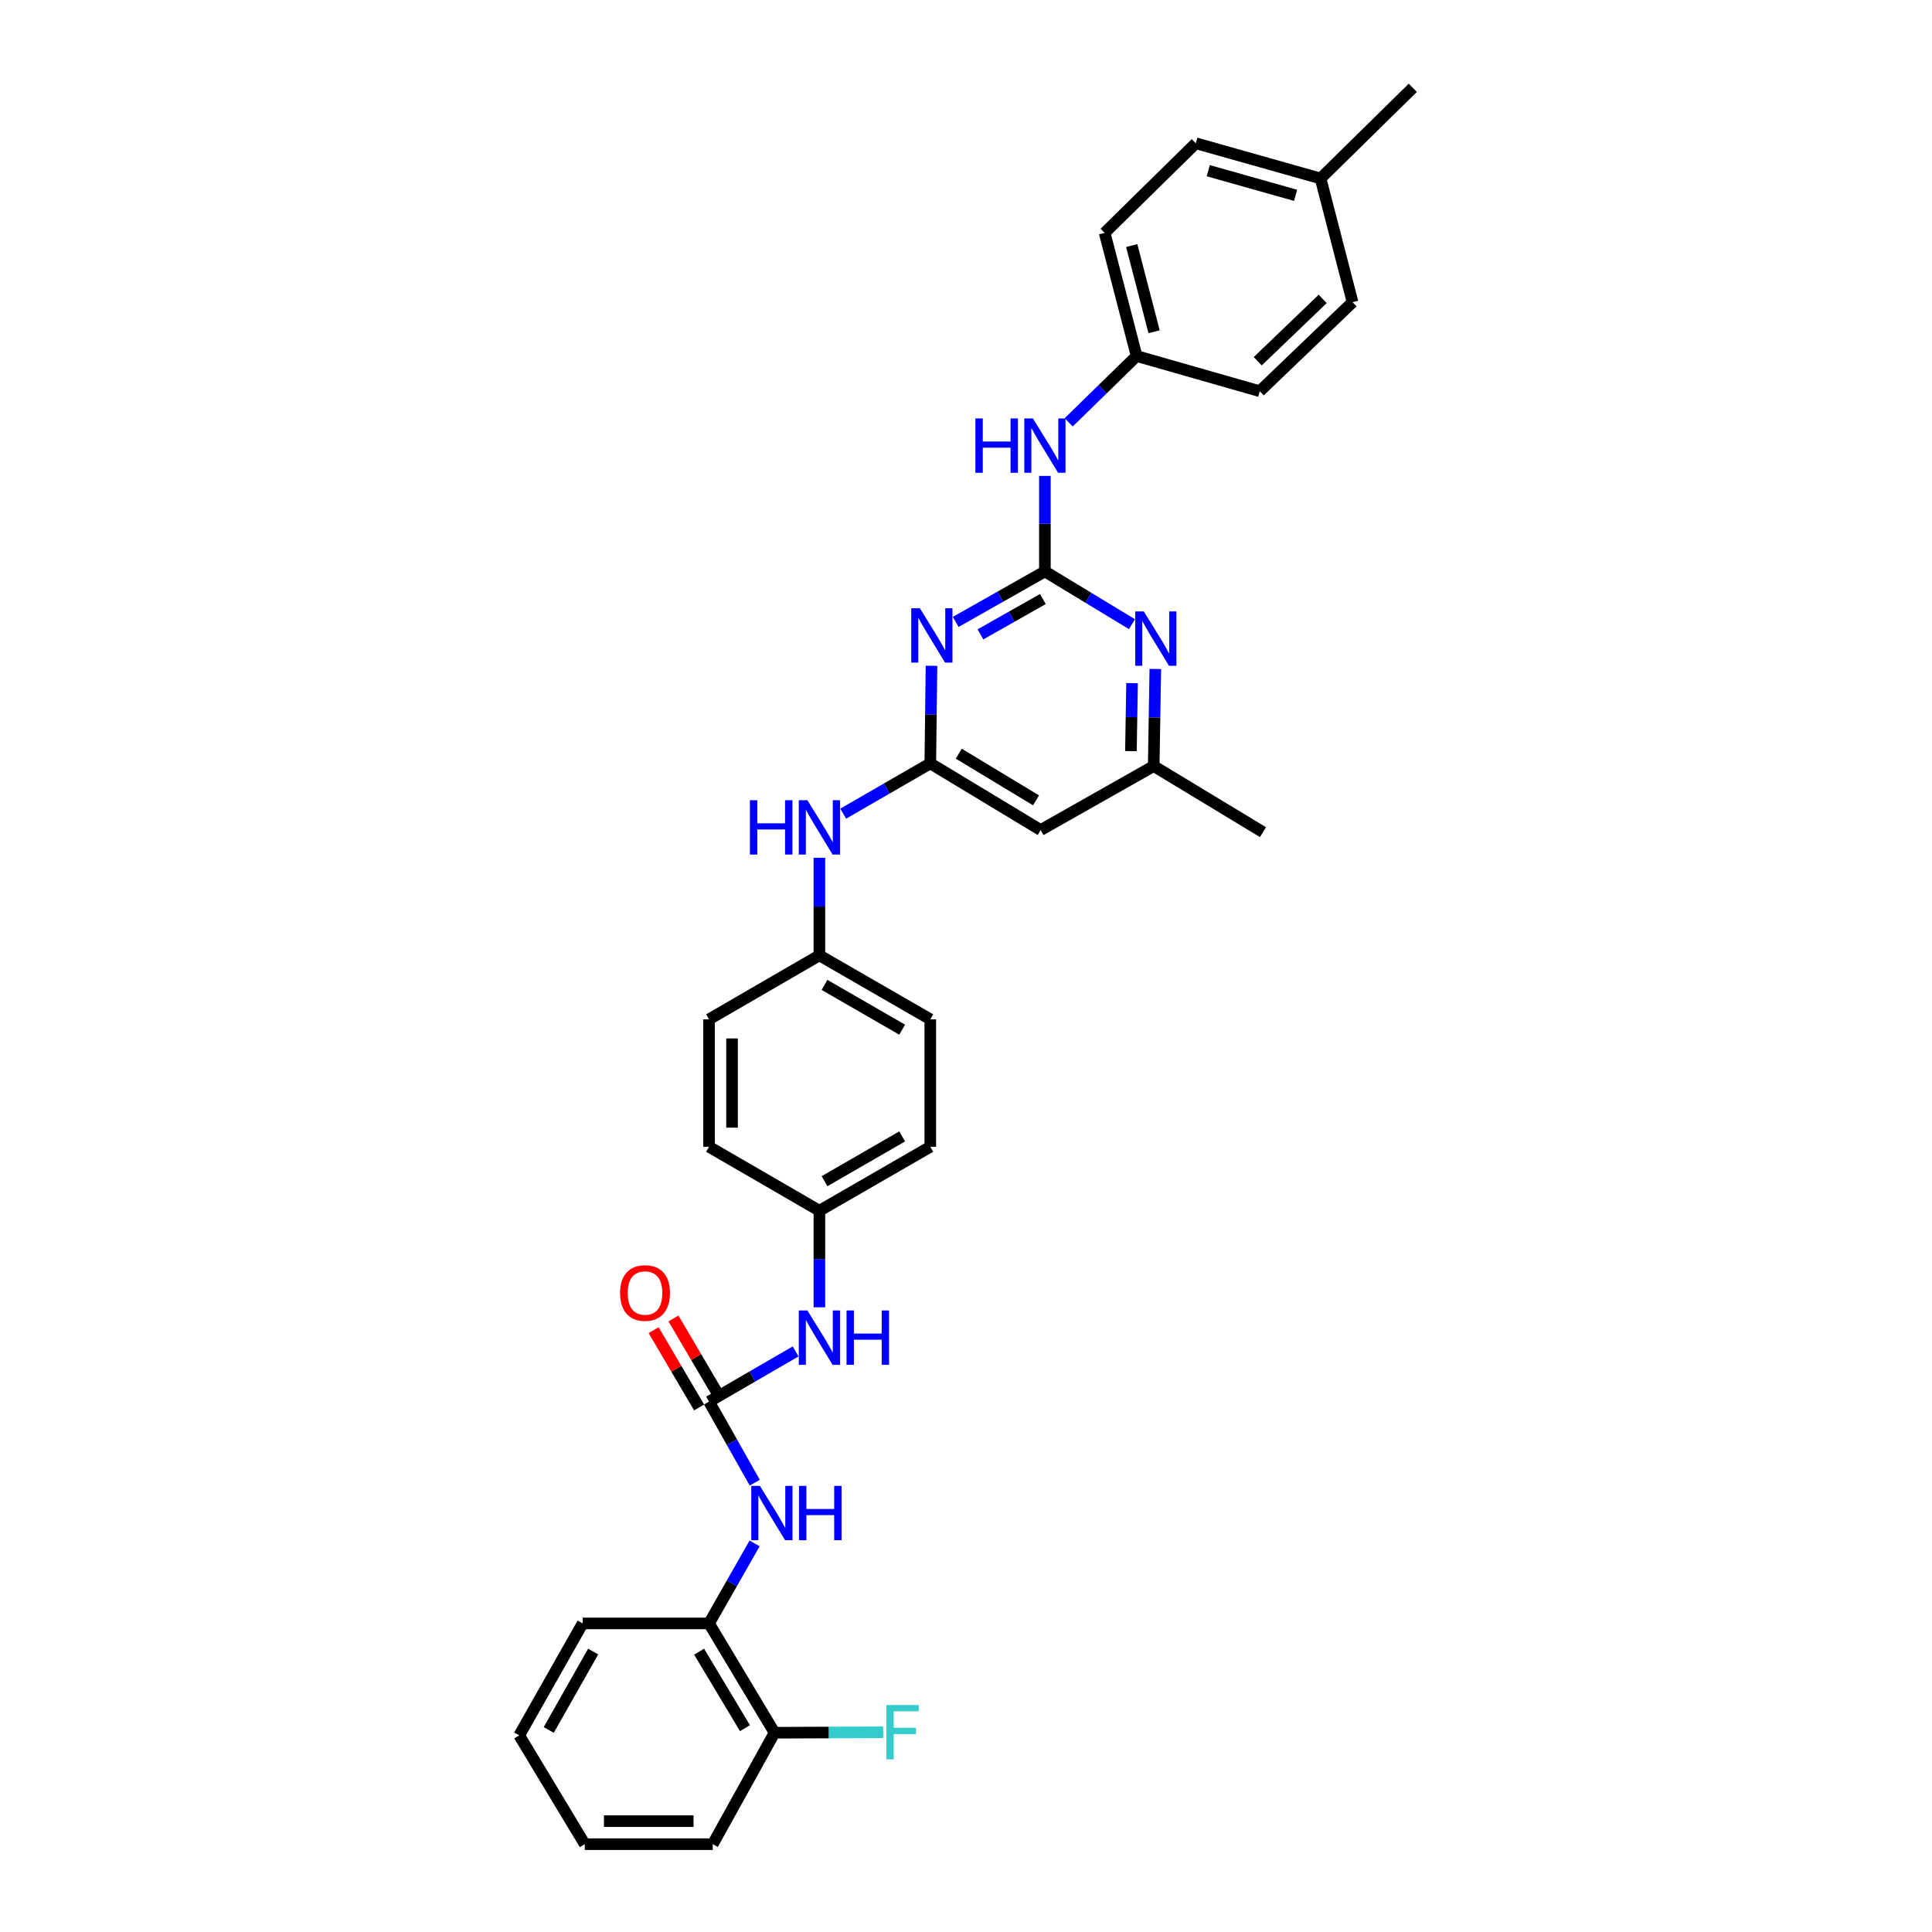 <?xml version='1.0' encoding='iso-8859-1'?>
<svg version='1.1' baseProfile='full'
              xmlns='http://www.w3.org/2000/svg'
                      xmlns:rdkit='http://www.rdkit.org/xml'
                      xmlns:xlink='http://www.w3.org/1999/xlink'
                  xml:space='preserve'
width='1000px' height='1000px' viewBox='0 0 1000 1000'>
<!-- END OF HEADER -->
<rect style='opacity:1.0;fill:#FFFFFF;stroke:none' width='1000' height='1000' x='0' y='0'> </rect>
<path class='bond-0' d='M 540.836,295.767 L 517.756,308.834' style='fill:none;fill-rule:evenodd;stroke:#000000;stroke-width:6px;stroke-linecap:butt;stroke-linejoin:miter;stroke-opacity:1' />
<path class='bond-0' d='M 517.756,308.834 L 494.676,321.9' style='fill:none;fill-rule:evenodd;stroke:#0000FF;stroke-width:6px;stroke-linecap:butt;stroke-linejoin:miter;stroke-opacity:1' />
<path class='bond-0' d='M 539.783,310.057 L 523.627,319.204' style='fill:none;fill-rule:evenodd;stroke:#000000;stroke-width:6px;stroke-linecap:butt;stroke-linejoin:miter;stroke-opacity:1' />
<path class='bond-0' d='M 523.627,319.204 L 507.471,328.351' style='fill:none;fill-rule:evenodd;stroke:#0000FF;stroke-width:6px;stroke-linecap:butt;stroke-linejoin:miter;stroke-opacity:1' />
<path class='bond-3' d='M 540.836,295.767 L 563.371,309.42' style='fill:none;fill-rule:evenodd;stroke:#000000;stroke-width:6px;stroke-linecap:butt;stroke-linejoin:miter;stroke-opacity:1' />
<path class='bond-3' d='M 563.371,309.42 L 585.906,323.073' style='fill:none;fill-rule:evenodd;stroke:#0000FF;stroke-width:6px;stroke-linecap:butt;stroke-linejoin:miter;stroke-opacity:1' />
<path class='bond-6' d='M 540.836,295.767 L 540.836,271.049' style='fill:none;fill-rule:evenodd;stroke:#000000;stroke-width:6px;stroke-linecap:butt;stroke-linejoin:miter;stroke-opacity:1' />
<path class='bond-6' d='M 540.836,271.049 L 540.836,246.33' style='fill:none;fill-rule:evenodd;stroke:#0000FF;stroke-width:6px;stroke-linecap:butt;stroke-linejoin:miter;stroke-opacity:1' />
<path class='bond-1' d='M 482.138,344.608 L 481.83,369.869' style='fill:none;fill-rule:evenodd;stroke:#0000FF;stroke-width:6px;stroke-linecap:butt;stroke-linejoin:miter;stroke-opacity:1' />
<path class='bond-1' d='M 481.83,369.869 L 481.522,395.129' style='fill:none;fill-rule:evenodd;stroke:#000000;stroke-width:6px;stroke-linecap:butt;stroke-linejoin:miter;stroke-opacity:1' />
<path class='bond-9' d='M 481.522,395.129 L 458.983,408.135' style='fill:none;fill-rule:evenodd;stroke:#000000;stroke-width:6px;stroke-linecap:butt;stroke-linejoin:miter;stroke-opacity:1' />
<path class='bond-9' d='M 458.983,408.135 L 436.444,421.142' style='fill:none;fill-rule:evenodd;stroke:#0000FF;stroke-width:6px;stroke-linecap:butt;stroke-linejoin:miter;stroke-opacity:1' />
<path class='bond-32' d='M 481.522,395.129 L 538.651,429.629' style='fill:none;fill-rule:evenodd;stroke:#000000;stroke-width:6px;stroke-linecap:butt;stroke-linejoin:miter;stroke-opacity:1' />
<path class='bond-32' d='M 496.252,390.103 L 536.242,414.253' style='fill:none;fill-rule:evenodd;stroke:#000000;stroke-width:6px;stroke-linecap:butt;stroke-linejoin:miter;stroke-opacity:1' />
<path class='bond-2' d='M 366.992,725.479 L 389.398,712.488' style='fill:none;fill-rule:evenodd;stroke:#000000;stroke-width:6px;stroke-linecap:butt;stroke-linejoin:miter;stroke-opacity:1' />
<path class='bond-2' d='M 389.398,712.488 L 411.804,699.497' style='fill:none;fill-rule:evenodd;stroke:#0000FF;stroke-width:6px;stroke-linecap:butt;stroke-linejoin:miter;stroke-opacity:1' />
<path class='bond-4' d='M 366.992,725.479 L 378.828,746.456' style='fill:none;fill-rule:evenodd;stroke:#000000;stroke-width:6px;stroke-linecap:butt;stroke-linejoin:miter;stroke-opacity:1' />
<path class='bond-4' d='M 378.828,746.456 L 390.664,767.433' style='fill:none;fill-rule:evenodd;stroke:#0000FF;stroke-width:6px;stroke-linecap:butt;stroke-linejoin:miter;stroke-opacity:1' />
<path class='bond-11' d='M 372.127,722.457 L 360.355,702.451' style='fill:none;fill-rule:evenodd;stroke:#000000;stroke-width:6px;stroke-linecap:butt;stroke-linejoin:miter;stroke-opacity:1' />
<path class='bond-11' d='M 360.355,702.451 L 348.584,682.446' style='fill:none;fill-rule:evenodd;stroke:#FF0000;stroke-width:6px;stroke-linecap:butt;stroke-linejoin:miter;stroke-opacity:1' />
<path class='bond-11' d='M 361.856,728.5 L 350.085,708.495' style='fill:none;fill-rule:evenodd;stroke:#000000;stroke-width:6px;stroke-linecap:butt;stroke-linejoin:miter;stroke-opacity:1' />
<path class='bond-11' d='M 350.085,708.495 L 338.313,688.49' style='fill:none;fill-rule:evenodd;stroke:#FF0000;stroke-width:6px;stroke-linecap:butt;stroke-linejoin:miter;stroke-opacity:1' />
<path class='bond-10' d='M 597.99,346.263 L 597.574,371.385' style='fill:none;fill-rule:evenodd;stroke:#0000FF;stroke-width:6px;stroke-linecap:butt;stroke-linejoin:miter;stroke-opacity:1' />
<path class='bond-10' d='M 597.574,371.385 L 597.158,396.506' style='fill:none;fill-rule:evenodd;stroke:#000000;stroke-width:6px;stroke-linecap:butt;stroke-linejoin:miter;stroke-opacity:1' />
<path class='bond-10' d='M 585.949,353.602 L 585.658,371.187' style='fill:none;fill-rule:evenodd;stroke:#0000FF;stroke-width:6px;stroke-linecap:butt;stroke-linejoin:miter;stroke-opacity:1' />
<path class='bond-10' d='M 585.658,371.187 L 585.367,388.773' style='fill:none;fill-rule:evenodd;stroke:#000000;stroke-width:6px;stroke-linecap:butt;stroke-linejoin:miter;stroke-opacity:1' />
<path class='bond-7' d='M 390.586,798.857 L 378.789,819.568' style='fill:none;fill-rule:evenodd;stroke:#0000FF;stroke-width:6px;stroke-linecap:butt;stroke-linejoin:miter;stroke-opacity:1' />
<path class='bond-7' d='M 378.789,819.568 L 366.992,840.28' style='fill:none;fill-rule:evenodd;stroke:#000000;stroke-width:6px;stroke-linecap:butt;stroke-linejoin:miter;stroke-opacity:1' />
<path class='bond-5' d='M 538.651,429.629 L 597.158,396.506' style='fill:none;fill-rule:evenodd;stroke:#000000;stroke-width:6px;stroke-linecap:butt;stroke-linejoin:miter;stroke-opacity:1' />
<path class='bond-13' d='M 553.161,218.602 L 570.733,201.439' style='fill:none;fill-rule:evenodd;stroke:#0000FF;stroke-width:6px;stroke-linecap:butt;stroke-linejoin:miter;stroke-opacity:1' />
<path class='bond-13' d='M 570.733,201.439 L 588.306,184.276' style='fill:none;fill-rule:evenodd;stroke:#000000;stroke-width:6px;stroke-linecap:butt;stroke-linejoin:miter;stroke-opacity:1' />
<path class='bond-12' d='M 366.992,840.28 L 400.909,896.86' style='fill:none;fill-rule:evenodd;stroke:#000000;stroke-width:6px;stroke-linecap:butt;stroke-linejoin:miter;stroke-opacity:1' />
<path class='bond-12' d='M 361.858,854.894 L 385.6,894.5' style='fill:none;fill-rule:evenodd;stroke:#000000;stroke-width:6px;stroke-linecap:butt;stroke-linejoin:miter;stroke-opacity:1' />
<path class='bond-26' d='M 366.992,840.28 L 301.58,840.28' style='fill:none;fill-rule:evenodd;stroke:#000000;stroke-width:6px;stroke-linecap:butt;stroke-linejoin:miter;stroke-opacity:1' />
<path class='bond-8' d='M 424.121,676.651 L 424.121,651.662' style='fill:none;fill-rule:evenodd;stroke:#0000FF;stroke-width:6px;stroke-linecap:butt;stroke-linejoin:miter;stroke-opacity:1' />
<path class='bond-8' d='M 424.121,651.662 L 424.121,626.672' style='fill:none;fill-rule:evenodd;stroke:#000000;stroke-width:6px;stroke-linecap:butt;stroke-linejoin:miter;stroke-opacity:1' />
<path class='bond-15' d='M 424.121,443.97 L 424.121,469.231' style='fill:none;fill-rule:evenodd;stroke:#0000FF;stroke-width:6px;stroke-linecap:butt;stroke-linejoin:miter;stroke-opacity:1' />
<path class='bond-15' d='M 424.121,469.231 L 424.121,494.492' style='fill:none;fill-rule:evenodd;stroke:#000000;stroke-width:6px;stroke-linecap:butt;stroke-linejoin:miter;stroke-opacity:1' />
<path class='bond-27' d='M 597.158,396.506 L 653.718,430.722' style='fill:none;fill-rule:evenodd;stroke:#000000;stroke-width:6px;stroke-linecap:butt;stroke-linejoin:miter;stroke-opacity:1' />
<path class='bond-16' d='M 400.909,896.86 L 429.026,896.745' style='fill:none;fill-rule:evenodd;stroke:#000000;stroke-width:6px;stroke-linecap:butt;stroke-linejoin:miter;stroke-opacity:1' />
<path class='bond-16' d='M 429.026,896.745 L 457.144,896.63' style='fill:none;fill-rule:evenodd;stroke:#33CCCC;stroke-width:6px;stroke-linecap:butt;stroke-linejoin:miter;stroke-opacity:1' />
<path class='bond-28' d='M 400.909,896.86 L 368.918,954.545' style='fill:none;fill-rule:evenodd;stroke:#000000;stroke-width:6px;stroke-linecap:butt;stroke-linejoin:miter;stroke-opacity:1' />
<path class='bond-21' d='M 588.306,184.276 L 652.056,202.489' style='fill:none;fill-rule:evenodd;stroke:#000000;stroke-width:6px;stroke-linecap:butt;stroke-linejoin:miter;stroke-opacity:1' />
<path class='bond-23' d='M 588.306,184.276 L 571.761,120.526' style='fill:none;fill-rule:evenodd;stroke:#000000;stroke-width:6px;stroke-linecap:butt;stroke-linejoin:miter;stroke-opacity:1' />
<path class='bond-23' d='M 597.359,171.72 L 585.778,127.095' style='fill:none;fill-rule:evenodd;stroke:#000000;stroke-width:6px;stroke-linecap:butt;stroke-linejoin:miter;stroke-opacity:1' />
<path class='bond-14' d='M 424.121,626.672 L 366.992,593.563' style='fill:none;fill-rule:evenodd;stroke:#000000;stroke-width:6px;stroke-linecap:butt;stroke-linejoin:miter;stroke-opacity:1' />
<path class='bond-34' d='M 424.121,626.672 L 481.522,593.563' style='fill:none;fill-rule:evenodd;stroke:#000000;stroke-width:6px;stroke-linecap:butt;stroke-linejoin:miter;stroke-opacity:1' />
<path class='bond-34' d='M 426.777,611.383 L 466.957,588.206' style='fill:none;fill-rule:evenodd;stroke:#000000;stroke-width:6px;stroke-linecap:butt;stroke-linejoin:miter;stroke-opacity:1' />
<path class='bond-18' d='M 424.121,494.492 L 481.522,527.601' style='fill:none;fill-rule:evenodd;stroke:#000000;stroke-width:6px;stroke-linecap:butt;stroke-linejoin:miter;stroke-opacity:1' />
<path class='bond-18' d='M 426.777,509.781 L 466.957,532.958' style='fill:none;fill-rule:evenodd;stroke:#000000;stroke-width:6px;stroke-linecap:butt;stroke-linejoin:miter;stroke-opacity:1' />
<path class='bond-20' d='M 424.121,494.492 L 366.992,527.601' style='fill:none;fill-rule:evenodd;stroke:#000000;stroke-width:6px;stroke-linecap:butt;stroke-linejoin:miter;stroke-opacity:1' />
<path class='bond-17' d='M 683.524,92.375 L 618.946,74.148' style='fill:none;fill-rule:evenodd;stroke:#000000;stroke-width:6px;stroke-linecap:butt;stroke-linejoin:miter;stroke-opacity:1' />
<path class='bond-17' d='M 670.6,101.11 L 625.396,88.351' style='fill:none;fill-rule:evenodd;stroke:#000000;stroke-width:6px;stroke-linecap:butt;stroke-linejoin:miter;stroke-opacity:1' />
<path class='bond-29' d='M 683.524,92.375 L 731.265,45.455' style='fill:none;fill-rule:evenodd;stroke:#000000;stroke-width:6px;stroke-linecap:butt;stroke-linejoin:miter;stroke-opacity:1' />
<path class='bond-33' d='M 683.524,92.375 L 700.082,156.41' style='fill:none;fill-rule:evenodd;stroke:#000000;stroke-width:6px;stroke-linecap:butt;stroke-linejoin:miter;stroke-opacity:1' />
<path class='bond-22' d='M 481.522,527.601 L 481.522,593.563' style='fill:none;fill-rule:evenodd;stroke:#000000;stroke-width:6px;stroke-linecap:butt;stroke-linejoin:miter;stroke-opacity:1' />
<path class='bond-19' d='M 366.992,593.563 L 366.992,527.601' style='fill:none;fill-rule:evenodd;stroke:#000000;stroke-width:6px;stroke-linecap:butt;stroke-linejoin:miter;stroke-opacity:1' />
<path class='bond-19' d='M 378.909,583.668 L 378.909,537.496' style='fill:none;fill-rule:evenodd;stroke:#000000;stroke-width:6px;stroke-linecap:butt;stroke-linejoin:miter;stroke-opacity:1' />
<path class='bond-25' d='M 652.056,202.489 L 700.082,156.41' style='fill:none;fill-rule:evenodd;stroke:#000000;stroke-width:6px;stroke-linecap:butt;stroke-linejoin:miter;stroke-opacity:1' />
<path class='bond-25' d='M 651.009,186.978 L 684.627,154.722' style='fill:none;fill-rule:evenodd;stroke:#000000;stroke-width:6px;stroke-linecap:butt;stroke-linejoin:miter;stroke-opacity:1' />
<path class='bond-24' d='M 571.761,120.526 L 618.946,74.148' style='fill:none;fill-rule:evenodd;stroke:#000000;stroke-width:6px;stroke-linecap:butt;stroke-linejoin:miter;stroke-opacity:1' />
<path class='bond-30' d='M 301.58,840.28 L 268.735,898.237' style='fill:none;fill-rule:evenodd;stroke:#000000;stroke-width:6px;stroke-linecap:butt;stroke-linejoin:miter;stroke-opacity:1' />
<path class='bond-30' d='M 307.021,854.849 L 284.03,895.419' style='fill:none;fill-rule:evenodd;stroke:#000000;stroke-width:6px;stroke-linecap:butt;stroke-linejoin:miter;stroke-opacity:1' />
<path class='bond-35' d='M 368.918,954.545 L 302.672,954.545' style='fill:none;fill-rule:evenodd;stroke:#000000;stroke-width:6px;stroke-linecap:butt;stroke-linejoin:miter;stroke-opacity:1' />
<path class='bond-35' d='M 358.981,942.628 L 312.609,942.628' style='fill:none;fill-rule:evenodd;stroke:#000000;stroke-width:6px;stroke-linecap:butt;stroke-linejoin:miter;stroke-opacity:1' />
<path class='bond-31' d='M 268.735,898.237 L 302.672,954.545' style='fill:none;fill-rule:evenodd;stroke:#000000;stroke-width:6px;stroke-linecap:butt;stroke-linejoin:miter;stroke-opacity:1' />
<path  class='atom-1' d='M 476.113 314.828
L 485.329 329.724
Q 486.242 331.194, 487.712 333.855
Q 489.182 336.517, 489.261 336.676
L 489.261 314.828
L 492.995 314.828
L 492.995 342.952
L 489.142 342.952
L 479.251 326.665
Q 478.099 324.759, 476.868 322.574
Q 475.676 320.389, 475.318 319.714
L 475.318 342.952
L 471.664 342.952
L 471.664 314.828
L 476.113 314.828
' fill='#0000FF'/>
<path  class='atom-4' d='M 592.033 316.49
L 601.249 331.386
Q 602.163 332.856, 603.633 335.517
Q 605.102 338.179, 605.182 338.338
L 605.182 316.49
L 608.916 316.49
L 608.916 344.614
L 605.063 344.614
L 595.171 328.327
Q 594.019 326.421, 592.788 324.236
Q 591.596 322.051, 591.239 321.376
L 591.239 344.614
L 587.584 344.614
L 587.584 316.49
L 592.033 316.49
' fill='#0000FF'/>
<path  class='atom-5' d='M 393.315 769.089
L 402.531 783.985
Q 403.445 785.455, 404.915 788.116
Q 406.384 790.778, 406.464 790.937
L 406.464 769.089
L 410.198 769.089
L 410.198 797.213
L 406.345 797.213
L 396.453 780.926
Q 395.301 779.02, 394.07 776.835
Q 392.878 774.65, 392.521 773.975
L 392.521 797.213
L 388.866 797.213
L 388.866 769.089
L 393.315 769.089
' fill='#0000FF'/>
<path  class='atom-5' d='M 413.574 769.089
L 417.388 769.089
L 417.388 781.045
L 431.768 781.045
L 431.768 769.089
L 435.581 769.089
L 435.581 797.213
L 431.768 797.213
L 431.768 784.223
L 417.388 784.223
L 417.388 797.213
L 413.574 797.213
L 413.574 769.089
' fill='#0000FF'/>
<path  class='atom-7' d='M 504.866 216.578
L 508.68 216.578
L 508.68 228.535
L 523.06 228.535
L 523.06 216.578
L 526.873 216.578
L 526.873 244.702
L 523.06 244.702
L 523.06 231.713
L 508.68 231.713
L 508.68 244.702
L 504.866 244.702
L 504.866 216.578
' fill='#0000FF'/>
<path  class='atom-7' d='M 534.619 216.578
L 543.835 231.474
Q 544.749 232.944, 546.219 235.605
Q 547.688 238.267, 547.768 238.426
L 547.768 216.578
L 551.502 216.578
L 551.502 244.702
L 547.649 244.702
L 537.757 228.415
Q 536.605 226.509, 535.374 224.324
Q 534.182 222.139, 533.825 221.464
L 533.825 244.702
L 530.17 244.702
L 530.17 216.578
L 534.619 216.578
' fill='#0000FF'/>
<path  class='atom-9' d='M 417.904 678.293
L 427.12 693.19
Q 428.034 694.66, 429.504 697.321
Q 430.973 699.983, 431.053 700.141
L 431.053 678.293
L 434.787 678.293
L 434.787 706.418
L 430.934 706.418
L 421.042 690.131
Q 419.89 688.224, 418.659 686.039
Q 417.467 683.855, 417.11 683.179
L 417.11 706.418
L 413.455 706.418
L 413.455 678.293
L 417.904 678.293
' fill='#0000FF'/>
<path  class='atom-9' d='M 438.163 678.293
L 441.977 678.293
L 441.977 690.25
L 456.357 690.25
L 456.357 678.293
L 460.17 678.293
L 460.17 706.418
L 456.357 706.418
L 456.357 693.428
L 441.977 693.428
L 441.977 706.418
L 438.163 706.418
L 438.163 678.293
' fill='#0000FF'/>
<path  class='atom-10' d='M 388.151 414.19
L 391.965 414.19
L 391.965 426.147
L 406.345 426.147
L 406.345 414.19
L 410.158 414.19
L 410.158 442.315
L 406.345 442.315
L 406.345 429.325
L 391.965 429.325
L 391.965 442.315
L 388.151 442.315
L 388.151 414.19
' fill='#0000FF'/>
<path  class='atom-10' d='M 417.904 414.19
L 427.12 429.087
Q 428.034 430.556, 429.504 433.218
Q 430.973 435.879, 431.053 436.038
L 431.053 414.19
L 434.787 414.19
L 434.787 442.315
L 430.934 442.315
L 421.042 426.028
Q 419.89 424.121, 418.659 421.936
Q 417.467 419.751, 417.11 419.076
L 417.11 442.315
L 413.455 442.315
L 413.455 414.19
L 417.904 414.19
' fill='#0000FF'/>
<path  class='atom-12' d='M 320.952 669.256
Q 320.952 662.503, 324.289 658.729
Q 327.625 654.956, 333.862 654.956
Q 340.099 654.956, 343.436 658.729
Q 346.772 662.503, 346.772 669.256
Q 346.772 676.089, 343.396 679.982
Q 340.019 683.835, 333.862 683.835
Q 327.665 683.835, 324.289 679.982
Q 320.952 676.128, 320.952 669.256
M 333.862 680.657
Q 338.152 680.657, 340.456 677.797
Q 342.8 674.897, 342.8 669.256
Q 342.8 663.735, 340.456 660.954
Q 338.152 658.134, 333.862 658.134
Q 329.572 658.134, 327.228 660.914
Q 324.924 663.695, 324.924 669.256
Q 324.924 674.937, 327.228 677.797
Q 329.572 680.657, 333.862 680.657
' fill='#FF0000'/>
<path  class='atom-17' d='M 458.8 882.526
L 475.524 882.526
L 475.524 885.744
L 462.574 885.744
L 462.574 894.285
L 474.094 894.285
L 474.094 897.542
L 462.574 897.542
L 462.574 910.651
L 458.8 910.651
L 458.8 882.526
' fill='#33CCCC'/>
</svg>
